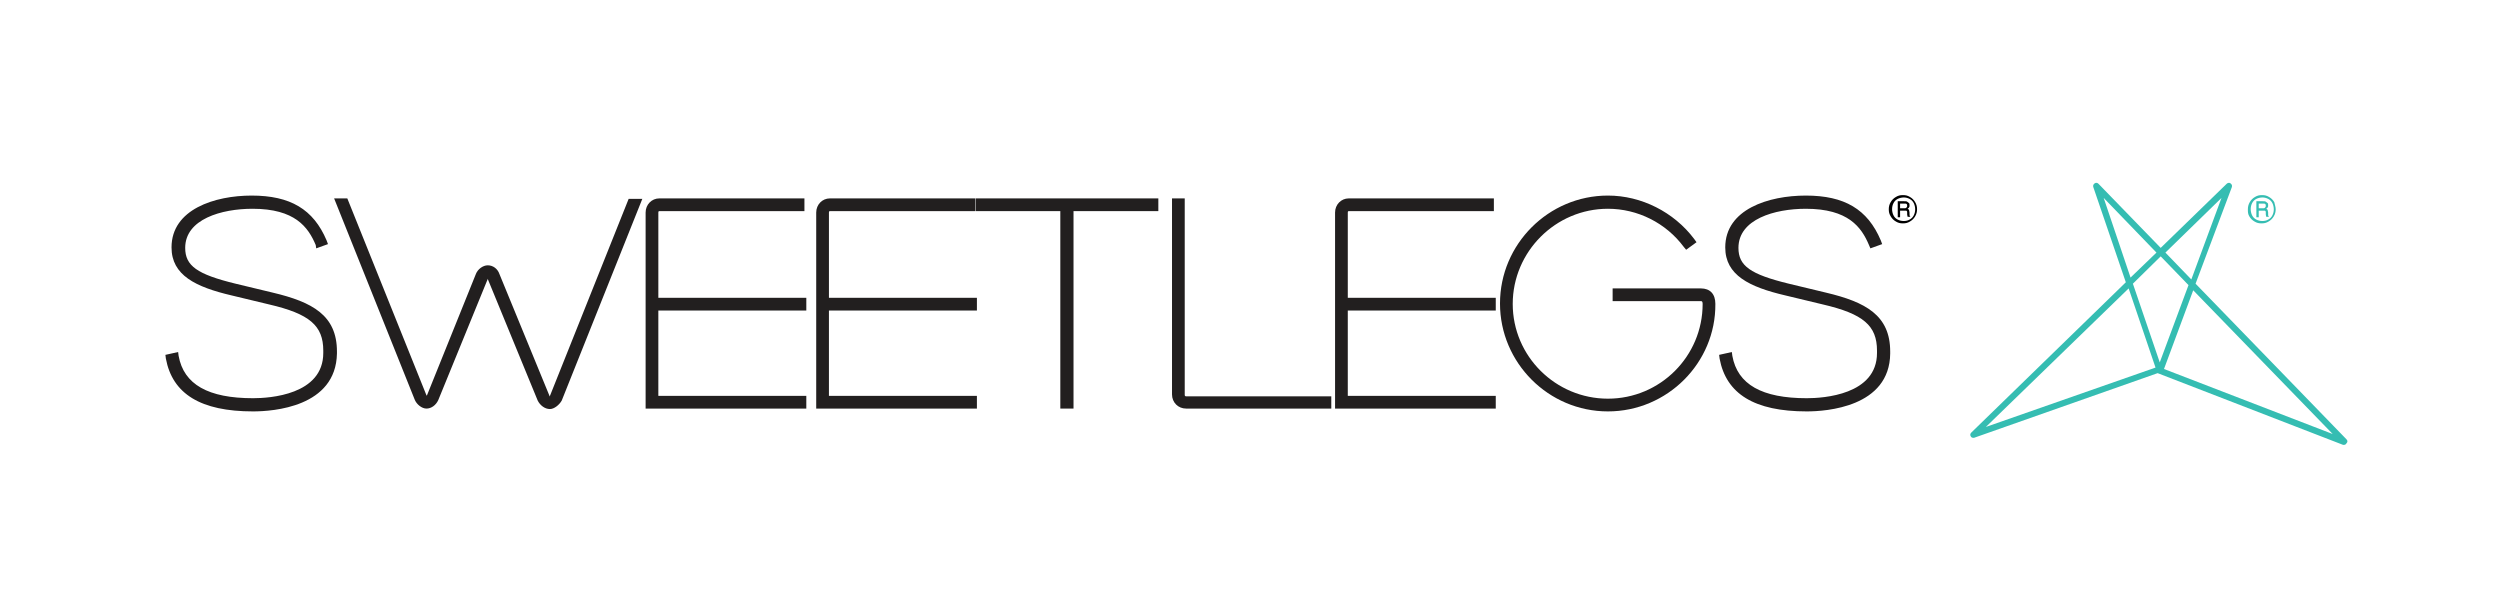 <?xml version="1.0" encoding="utf-8"?>
<!-- Generator: Adobe Illustrator 22.1.0, SVG Export Plug-In . SVG Version: 6.00 Build 0)  -->
<svg version="1.1" id="Layer_1" xmlns="http://www.w3.org/2000/svg" xmlns:xlink="http://www.w3.org/1999/xlink" x="0px" y="0px"
	 viewBox="0 0 530.5 130.7" style="enable-background:new 0 0 530.5 130.7;" xml:space="preserve">
<style type="text/css">
	.st0{fill:#221F1F;}
	.st1{fill:#35BDB2;}
</style>
<g>
	<g>
		<path class="st0" d="M53.7,87.3c-11.1,0-17.1-3.7-18.5-11.2l-0.1-0.8l2.7-0.6l0.1,0.8c1.1,6.1,6.3,9,15.8,9
			c3.5,0,14.9-0.7,14.9-9.6v-0.5c0-5.3-2.9-7.8-11.5-9.8l-7.9-1.9c-7.7-1.8-12.8-4.3-12.8-10.2c0-8.1,9.2-11,17-11
			c8.2,0,13.1,2.9,15.9,9.5l0.3,0.8l-2.5,0.9L67,52c-1.6-3.8-4.4-7.7-13.4-7.7c-6.6,0-14.3,2.2-14.3,8.3c0,3.8,2.5,5.6,10.7,7.6
			l7.9,1.9c8.4,2,13.6,4.8,13.6,12.5V75C71.3,86.4,57.9,87.3,53.7,87.3z"/>
	</g>
	<g>
		<path class="st0" d="M116.7,86.8c-1.1,0-2.1-0.8-2.6-1.8l-10.6-25.8c0.1-0.1,0-0.1,0,0L93,84.9c-0.5,1.1-1.5,1.8-2.5,1.8
			c-1,0-2.1-0.9-2.5-1.9L70.9,42.1h2.8l16.8,41.8c0,0,0,0.1,0,0.1c0,0,0-0.1,0.1-0.1L101,58.1c0.4-1,1.5-1.8,2.5-1.8
			c1.1,0,2.1,0.7,2.5,1.9l10.6,25.8c0,0,0,0.1,0.1,0.1c0,0,0-0.1,0-0.1l16.7-41.8h2.9l-17.1,42.8C118.7,85.9,117.6,86.8,116.7,86.8z
			"/>
	</g>
	<g>
		<path class="st0" d="M171.2,86.7H137V45.1c0-1.7,1.3-3,2.9-3h30.8v2.7h-30.8c-0.2,0-0.2,0.2-0.2,0.3v18.1h31.4v2.7h-31.4V84h31.4
			V86.7z"/>
	</g>
	<g>
		<path class="st0" d="M207.4,86.7h-34.2V45.1c0-1.7,1.3-3,2.9-3h30.8v2.7h-30.8c-0.2,0-0.2,0.2-0.2,0.3v18.1h31.4v2.7h-31.4V84
			h31.4V86.7z"/>
	</g>
	<g>
		<polygon class="st0" points="227.8,86.7 225,86.7 225,44.8 207,44.8 207,42.1 245.8,42.1 245.8,44.8 227.8,44.8 		"/>
	</g>
	<g>
		<path class="st0" d="M282.5,86.7h-30.8c-1.7,0-3-1.3-3-3V42.1h2.7v41.7c0,0.2,0.1,0.3,0.3,0.3h30.8V86.7z"/>
	</g>
	<g>
		<path class="st0" d="M317.5,86.7h-34.2V45.1c0-1.7,1.3-3,2.9-3h30.8v2.7h-30.8c-0.2,0-0.2,0.2-0.2,0.3v18.1h31.4v2.7H286V84h31.4
			V86.7z"/>
	</g>
	<g>
		<path class="st0" d="M341.2,87.3c-12.6,0-22.9-10.3-22.9-22.9c0-12.6,10.3-22.9,22.9-22.9c7.1,0,14,3.5,18.3,9.2l0.5,0.7l-2.2,1.6
			l-0.5-0.6c-3.8-5.1-9.8-8.1-16.1-8.1c-11.1,0-20.2,9.1-20.2,20.2c0,11.1,9.1,20.1,20.2,20.1c11.1,0,20.1-9,20.1-20.1
			c0-0.6-0.2-0.6-0.4-0.6h-18.7v-2.7h18.7c2,0,3.1,1.2,3.1,3.3C364.1,77,353.8,87.3,341.2,87.3z"/>
	</g>
	<g>
		<path class="st0" d="M383.4,87.3c-11.1,0-17.1-3.7-18.5-11.2l-0.1-0.8l2.7-0.6l0.1,0.8c1.1,6.1,6.3,9,15.8,9
			c3.5,0,14.9-0.7,14.9-9.6v-0.5c0-5.3-2.9-7.8-11.5-9.8l-7.9-1.9c-7.7-1.8-12.8-4.3-12.8-10.2c0-8.1,9.2-11,17.1-11
			c8.2,0,13.1,2.9,15.9,9.5l0.3,0.8l-2.5,0.9l-0.3-0.7c-1.6-3.8-4.4-7.7-13.4-7.7c-6.6,0-14.3,2.2-14.3,8.3c0,3.8,2.5,5.6,10.7,7.6
			l7.9,1.9c8.4,2,13.6,4.8,13.6,12.5V75C401,86.4,387.5,87.3,383.4,87.3z"/>
	</g>
	<path class="st1" d="M497.9,93.2l-32-33l7.7-20.5c0.1-0.3,0-0.6-0.3-0.8c-0.2-0.2-0.6-0.1-0.8,0.1l-14,13.6l-13.2-13.6
		c-0.2-0.2-0.5-0.3-0.8-0.1c-0.3,0.2-0.4,0.5-0.3,0.8l6.9,20.2l-32.8,31.9c-0.2,0.2-0.3,0.5-0.1,0.8c0.1,0.2,0.3,0.3,0.5,0.3
		c0.1,0,0.1,0,0.2,0l38.9-13.7c0,0,0,0,0.1,0l39.3,15.2c0.1,0,0.2,0,0.2,0c0.2,0,0.4-0.1,0.5-0.3C498.2,93.8,498.2,93.5,497.9,93.2z
		 M471.4,42L465,59.3l-5.5-5.7L471.4,42z M446.4,42l11.2,11.6l-5.5,5.3L446.4,42z M421.4,90.6l30.3-29.4l5.7,16.8L421.4,90.6z
		 M452.6,60.2l5.9-5.8l5.9,6.1l-6.1,16.4L452.6,60.2z M459.2,78.3l6.2-16.7L495,92.1L459.2,78.3z"/>
</g>
<g>
	<path d="M406.8,44.4c0,0.5-0.1,1-0.4,1.5c-0.3,0.5-0.6,0.8-1.1,1.1s-0.9,0.4-1.5,0.4s-1-0.1-1.5-0.4c-0.5-0.3-0.8-0.6-1.1-1.1
		s-0.4-0.9-0.4-1.5c0-0.5,0.1-1,0.4-1.5c0.3-0.5,0.6-0.8,1.1-1.1c0.5-0.3,0.9-0.4,1.5-0.4s1,0.1,1.5,0.4c0.5,0.3,0.8,0.6,1.1,1.1
		C406.7,43.4,406.8,43.9,406.8,44.4z M406.4,44.4c0-0.4-0.1-0.9-0.3-1.3c-0.2-0.4-0.5-0.7-0.9-0.9c-0.4-0.2-0.8-0.3-1.2-0.3
		c-0.4,0-0.9,0.1-1.3,0.3c-0.4,0.2-0.7,0.5-0.9,0.9c-0.2,0.4-0.3,0.8-0.3,1.3c0,0.4,0.1,0.9,0.3,1.3s0.5,0.7,0.9,0.9
		c0.4,0.2,0.8,0.3,1.3,0.3c0.4,0,0.9-0.1,1.2-0.3c0.4-0.2,0.7-0.5,0.9-0.9C406.3,45.3,406.4,44.9,406.4,44.4z M402.6,42.7h1.4
		c0.3,0,0.6,0,0.7,0.1c0.1,0.1,0.3,0.2,0.4,0.3s0.1,0.3,0.1,0.5c0,0.2,0,0.3-0.1,0.4c0,0.1-0.2,0.2-0.3,0.3c0.2,0.1,0.3,0.2,0.3,0.3
		s0.1,0.3,0.1,0.5v0.4c0,0.2,0,0.3,0.1,0.4l0.1,0.1h-0.6c0-0.1-0.1-0.3-0.1-0.5l0-0.4c0-0.2,0-0.3-0.1-0.3c0-0.1-0.1-0.1-0.2-0.1
		s-0.2,0-0.4,0h-0.8v1.4h-0.5V42.7z M403.2,43.2v1h0.8c0.2,0,0.4,0,0.5-0.1c0.1-0.1,0.2-0.2,0.2-0.4c0-0.2,0-0.3-0.1-0.4
		c-0.1-0.1-0.3-0.1-0.5-0.1H403.2z"/>
</g>
<g>
	<path class="st1" d="M482.9,44.4c0,0.5-0.1,1-0.4,1.5c-0.3,0.5-0.6,0.8-1.1,1.1s-0.9,0.4-1.5,0.4s-1-0.1-1.5-0.4
		c-0.5-0.3-0.8-0.6-1.1-1.1S477,45,477,44.4c0-0.5,0.1-1,0.4-1.5c0.3-0.5,0.6-0.8,1.1-1.1c0.5-0.3,0.9-0.4,1.5-0.4s1,0.1,1.5,0.4
		c0.5,0.3,0.8,0.6,1.1,1.1C482.7,43.4,482.9,43.9,482.9,44.4z M482.5,44.4c0-0.4-0.1-0.9-0.3-1.3c-0.2-0.4-0.5-0.7-0.9-0.9
		c-0.4-0.2-0.8-0.3-1.2-0.3c-0.4,0-0.9,0.1-1.3,0.3c-0.4,0.2-0.7,0.5-0.9,0.9c-0.2,0.4-0.3,0.8-0.3,1.3c0,0.4,0.1,0.9,0.3,1.3
		s0.5,0.7,0.9,0.9c0.4,0.2,0.8,0.3,1.3,0.3c0.4,0,0.9-0.1,1.2-0.3c0.4-0.2,0.7-0.5,0.9-0.9C482.4,45.3,482.5,44.9,482.5,44.4z
		 M478.7,42.7h1.4c0.3,0,0.6,0,0.7,0.1c0.1,0.1,0.3,0.2,0.4,0.3s0.1,0.3,0.1,0.5c0,0.2,0,0.3-0.1,0.4c0,0.1-0.2,0.2-0.3,0.3
		c0.2,0.1,0.3,0.2,0.3,0.3s0.1,0.3,0.1,0.5v0.4c0,0.2,0,0.3,0.1,0.4l0.1,0.1h-0.6c0-0.1-0.1-0.3-0.1-0.5l0-0.4c0-0.2,0-0.3-0.1-0.3
		c0-0.1-0.1-0.1-0.2-0.1s-0.2,0-0.4,0h-0.8v1.4h-0.5V42.7z M479.3,43.2v1h0.8c0.2,0,0.4,0,0.5-0.1c0.1-0.1,0.2-0.2,0.2-0.4
		c0-0.2,0-0.3-0.1-0.4c-0.1-0.1-0.3-0.1-0.5-0.1H479.3z"/>
</g>
</svg>
